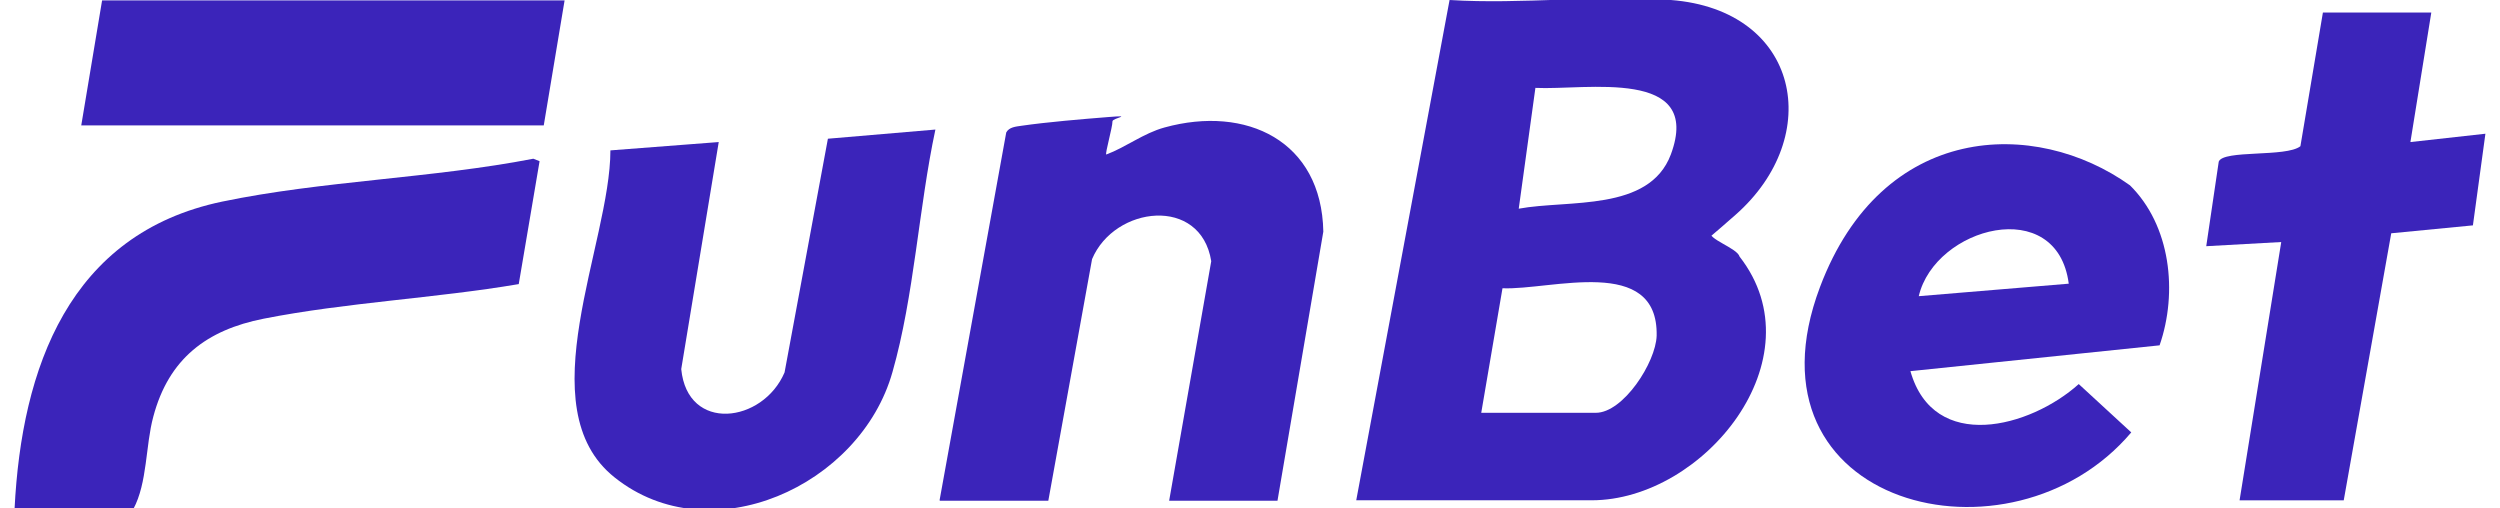 <svg width="792" height="161" viewBox="0 0 792 161" fill="none" xmlns="http://www.w3.org/2000/svg">
<g clip-path="url(#clip0_450_4024)">
<path d="M429.656 158.49L459.224 -0.003C482.06 1.449 506.744 -1.718 529.316 -0.003C570.236 3.165 578.156 43.151 549.776 68.092C521.396 93.034 542.516 71.919 541.856 73.371C540.8 75.746 550.304 78.518 551.096 81.289C576.308 113.621 539.744 158.49 504.236 158.49H429.656ZM481.136 66.113C496.844 63.21 522.452 67.169 529.316 48.957C539.612 21.244 502.256 28.634 486.416 27.842L481.136 66.113ZM469.256 130.777H505.556C514.268 130.777 524.564 114.809 524.828 106.363C525.356 80.629 491.3 91.978 475.988 91.319L469.256 130.777Z" fill="#3B24BA"/>
<path d="M297.656 158.491L318.776 41.964C319.7 40.248 321.812 40.116 323.528 39.852C331.712 38.665 342.8 37.741 351.116 37.081C359.432 36.421 352.568 37.345 352.436 38.401C352.436 40.38 350.06 48.562 350.456 48.958C356.792 46.583 362.204 42.228 368.936 40.38C394.808 33.254 418.7 44.603 419.228 73.372L404.708 158.623H370.388L383.72 82.742C380.42 62.023 353.096 65.19 345.968 82.082L332.108 158.623H297.788L297.656 158.491Z" fill="#3B24BA"/>
<path d="M674.653 58.594C687.721 71.395 689.965 92.641 684.157 109.401L605.221 117.583C612.613 143.581 643.105 135.531 658.549 121.674L675.181 136.982C637.165 181.983 550.309 160.604 576.577 90.926C596.257 38.718 644.703 37.195 674.785 58.726L674.653 58.594ZM655.381 89.87C651.685 61.497 613.009 71.922 607.861 93.829L655.381 89.87Z" fill="#3B24BA"/>
<path d="M296.335 41.043C291.055 65.721 289.603 93.83 282.739 117.848C272.575 154.007 225.055 175.518 194.695 151.236C166.975 129.197 193.375 77.202 193.375 47.641L227.695 45.002L215.815 116.924C217.795 137.115 241.687 134.08 248.551 117.98L262.279 43.946L296.335 41.043Z" fill="#3B24BA"/>
<path d="M4.617 161.134C6.861 116.529 21.909 74.035 70.353 63.874C102.033 57.276 137.013 56.484 168.957 50.281L170.937 51.073L164.337 90.003C137.937 94.49 109.689 95.81 83.553 100.957C65.469 104.52 53.457 113.626 48.573 131.969C46.065 141.207 46.725 152.952 42.237 161.266H4.617V161.134Z" fill="#3B24BA"/>
<path d="M770.218 4.093L763.618 45.003L787.378 42.363L783.418 71.396L757.546 73.904L742.498 158.495H709.498L722.698 76.675L698.938 77.995L702.898 51.205C704.35 47.378 724.281 49.886 728.769 46.322L735.898 3.961H770.218V4.093Z" fill="#3B24BA"/>
<path d="M178.862 0.133L172.262 39.723H25.742L32.342 0.133H178.862Z" fill="#3B24BA"/>
</g>
<defs>
<clipPath id="clip0_450_4024">
<rect width="792" height="161" fill="white"/>
</clipPath>
</defs>
</svg>
